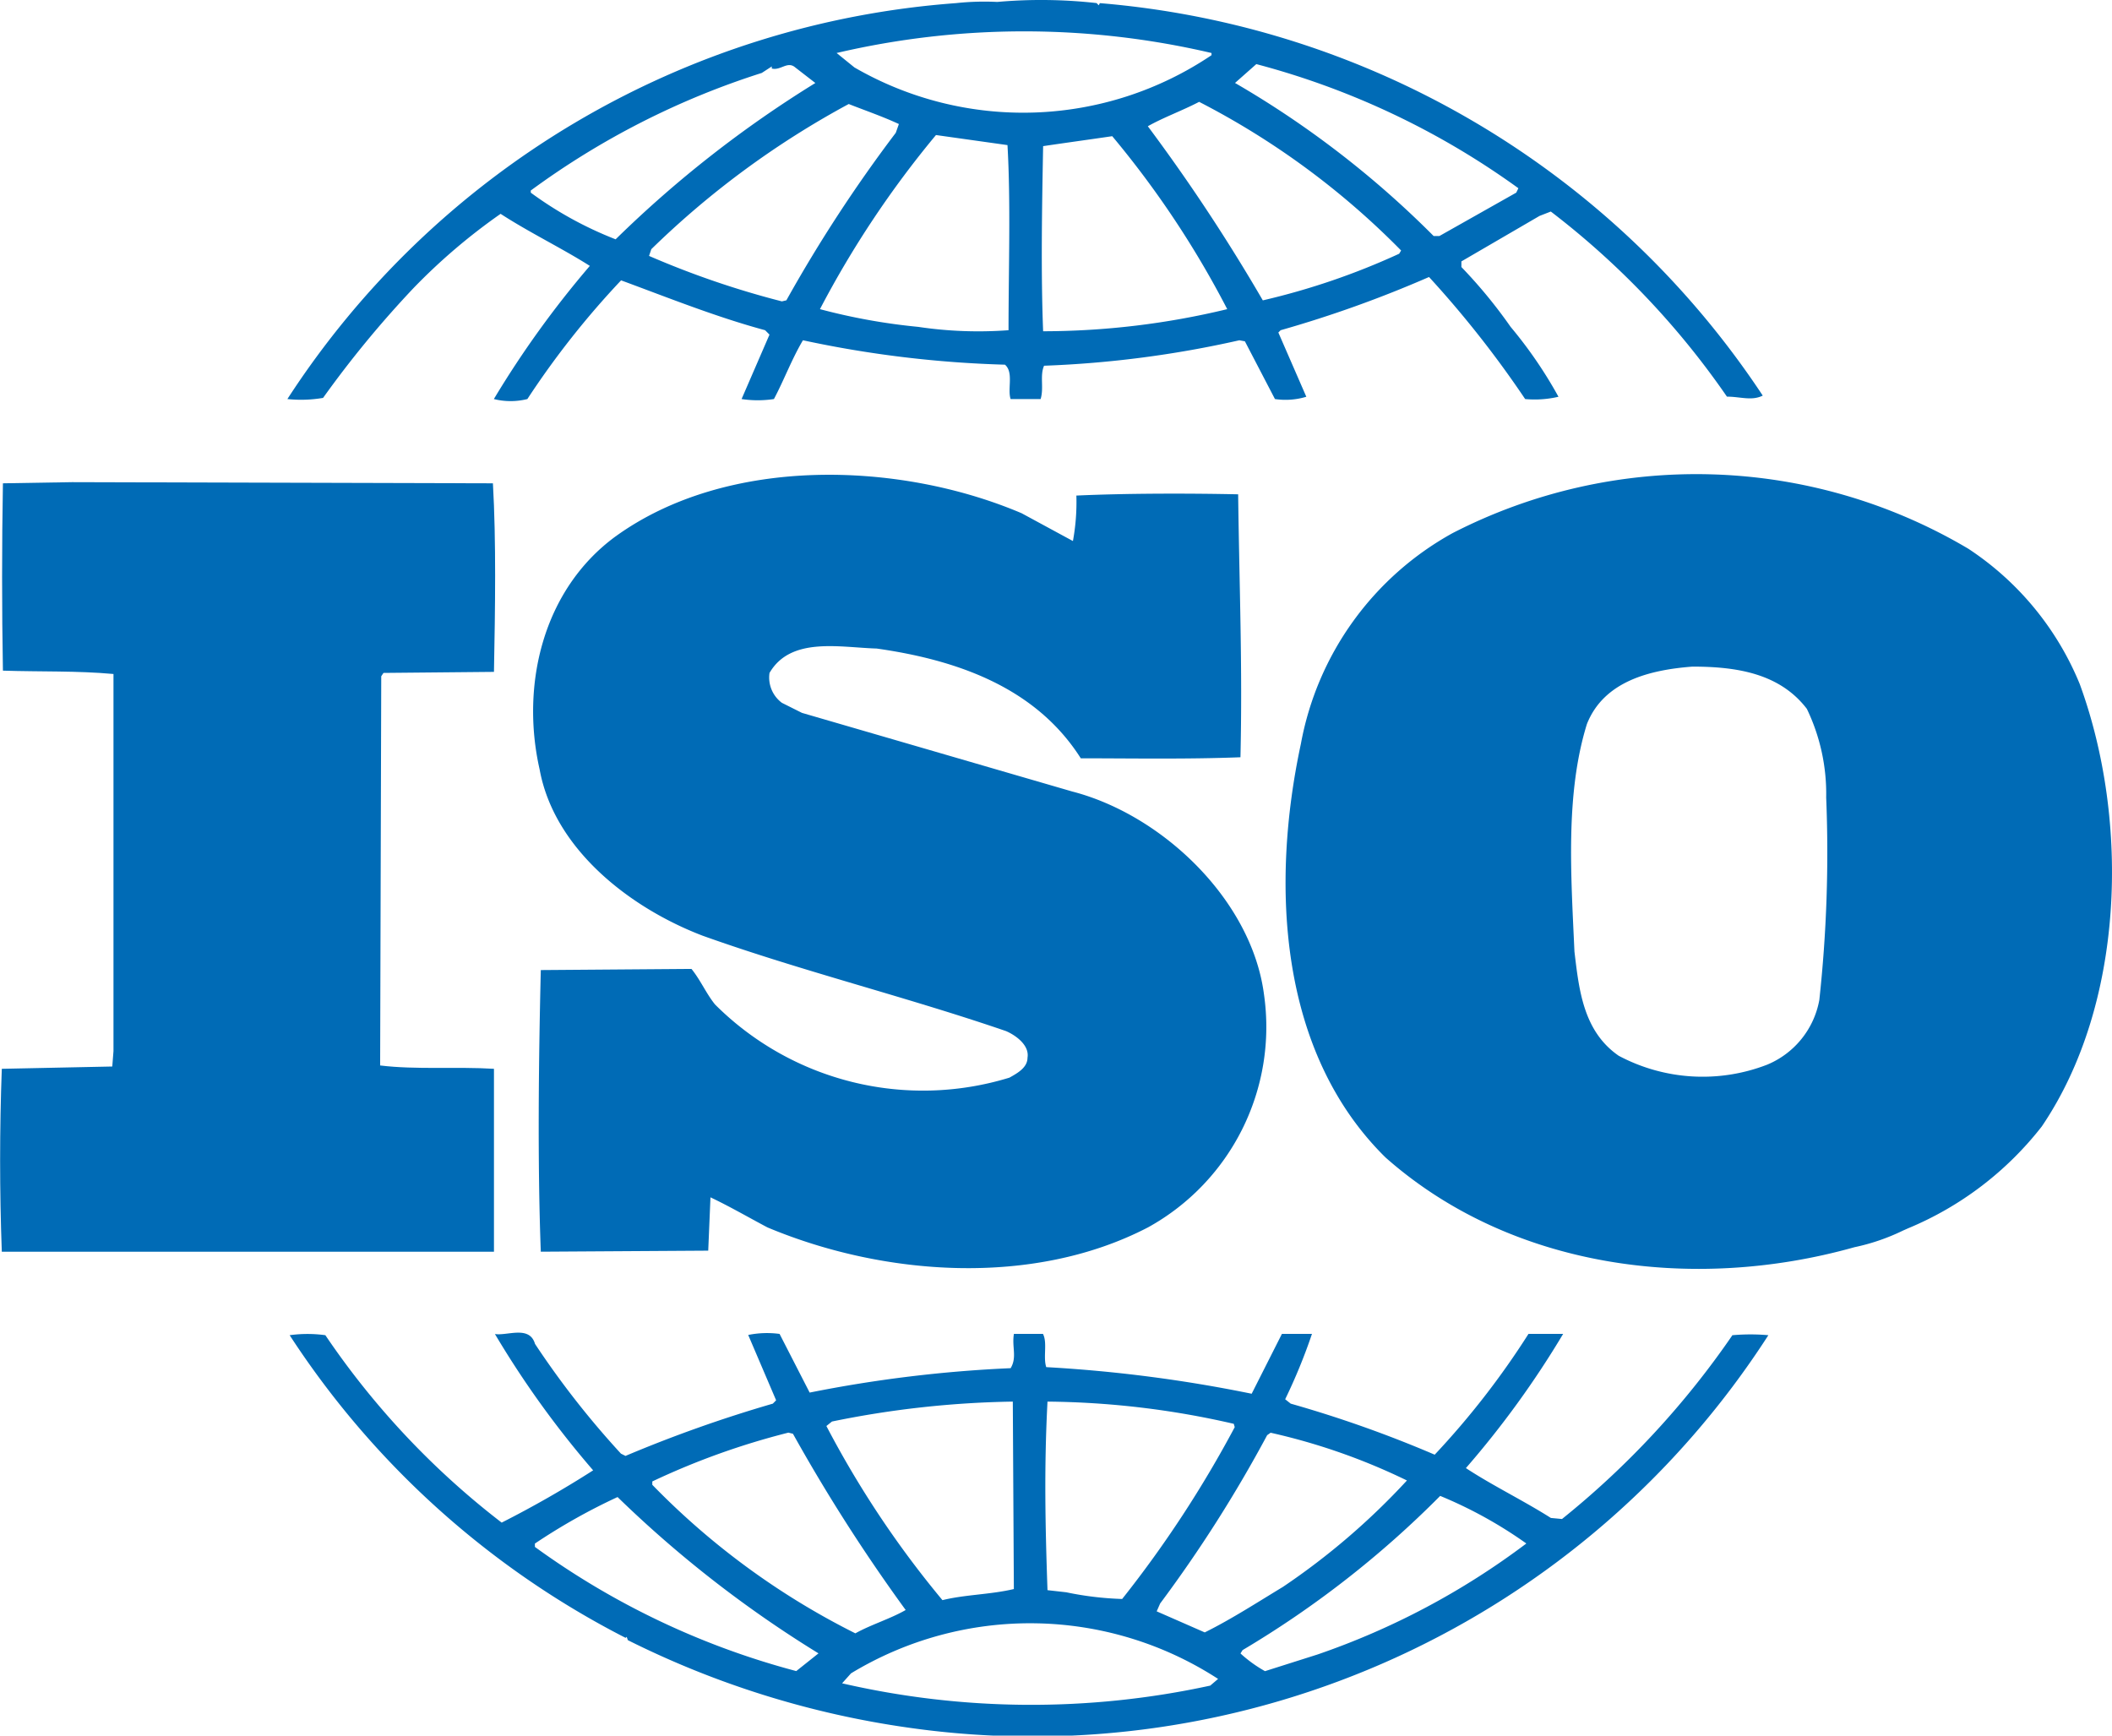 <?xml version="1.0" encoding="UTF-8"?>
<svg xmlns="http://www.w3.org/2000/svg" xmlns:xlink="http://www.w3.org/1999/xlink" width="80.809" height="66.41" viewBox="0 0 80.809 66.41">
  <defs>
    <clipPath id="clip-path">
      <rect id="Rectángulo_5149" data-name="Rectángulo 5149" width="80.809" height="66.41" transform="translate(0 0)" fill="#006bb6"></rect>
    </clipPath>
  </defs>
  <g id="Grupo_3863" data-name="Grupo 3863" transform="translate(0.001 0)">
    <g id="Grupo_3862" data-name="Grupo 3862" transform="translate(-0.001 0)" clip-path="url(#clip-path)">
      <path id="Trazado_4999" data-name="Trazado 4999" d="M1321.711,484.333a11.334,11.334,0,0,0-4.263-5.176h0a20.4,20.4,0,0,0-19.727-.6,11.6,11.6,0,0,0-5.809,8.062c-1.158,5.391-.857,11.8,3.237,15.83,4.791,4.241,11.75,5.175,17.94,3.435a8.023,8.023,0,0,0,1.868-.641l.183-.081a12.623,12.623,0,0,0,5.12-3.9c3.165-4.666,3.377-11.669,1.451-16.929m-9.965,12.1a3.323,3.323,0,0,1-1.992,2.465,6.834,6.834,0,0,1-5.684-.341c-1.348-.934-1.516-2.5-1.692-3.989-.132-2.93-.352-6.025.476-8.7.652-1.652,2.432-2.077,4.036-2.2,1.692,0,3.339.256,4.38,1.615a7.483,7.483,0,0,1,.74,3.392,52.116,52.116,0,0,1-.264,7.765" transform="translate(-1242.137 -458.161)" fill="#006bb6"></path>
      <path id="Trazado_5000" data-name="Trazado 5000" d="M553.8,499.956a11.254,11.254,0,0,1-11.27-2.8c-.341-.425-.555-.934-.9-1.359l-5.765.044c-.082,3.435-.128,7.381,0,10.776l6.406-.04.086-2.04c.727.344,1.452.765,2.179,1.15,4.441,1.864,10.166,2.285,14.561,0a8.758,8.758,0,0,0,4.439-8.911c-.469-3.608-3.883-6.875-7.34-7.768L545.858,486l-.769-.385a1.205,1.205,0,0,1-.473-1.143c.813-1.4,2.694-.974,4.1-.934,2.989.425,6.06,1.443,7.81,4.2,1.883,0,4.058.04,6.109-.04.081-3.483-.044-6.538-.088-10.061-1.919-.04-4.271-.04-6.19.048a8.209,8.209,0,0,1-.132,1.74l-1.961-1.063c-4.7-2-11.274-2.2-15.544.89-2.776,2.036-3.632,5.684-2.9,8.911.557,3.055,3.459,5.3,6.234,6.362,3.8,1.359,7.776,2.333,11.614,3.652.388.169.9.549.819,1.018,0,.381-.39.593-.69.762" transform="translate(-515.173 -458.723)" fill="#006bb6"></path>
      <path id="Trazado_5001" data-name="Trazado 5001" d="M346.182,1338.665a32.861,32.861,0,0,1-6.527,7.043l-.425-.04c-1.07-.678-2.227-1.234-3.252-1.908a35.721,35.721,0,0,0,3.721-5.135h-1.326a31.121,31.121,0,0,1-3.589,4.622,45.611,45.611,0,0,0-5.509-1.953l-.212-.168a21.375,21.375,0,0,0,1.025-2.5h-1.15l-1.157,2.289a54.161,54.161,0,0,0-7.86-1.018c-.125-.381.051-.934-.125-1.271h-1.112c-.084.505.128.89-.125,1.311a50.2,50.2,0,0,0-7.69.934l-1.151-2.245a3.6,3.6,0,0,0-1.2.04l1.068,2.5-.126.128a51.073,51.073,0,0,0-5.637,2l-.174-.087a33.5,33.5,0,0,1-3.289-4.2c-.209-.718-1.064-.3-1.533-.377a36.387,36.387,0,0,0,3.758,5.216,40.107,40.107,0,0,1-3.5,2,30.805,30.805,0,0,1-6.746-7.171,5.006,5.006,0,0,0-1.366,0,33.562,33.562,0,0,0,12.854,11.581l.04-.04.046.128a34.929,34.929,0,0,0,10.759,3.351,33.486,33.486,0,0,0,32.879-15.02,7.745,7.745,0,0,0-1.369,0m-17.8,3.82.124-.088a23.753,23.753,0,0,1,5.216,1.827,26.865,26.865,0,0,1-4.747,4.073c-.981.593-1.963,1.231-2.989,1.74l-1.839-.806.132-.3a51.211,51.211,0,0,0,4.1-6.45m-8.41-1.275a32.823,32.823,0,0,1,7.128.85l.036.128a43.315,43.315,0,0,1-4.307,6.574,12.271,12.271,0,0,1-2.139-.256l-.718-.081c-.087-2.505-.131-4.714,0-7.215m-8.246.762a37.025,37.025,0,0,1,6.919-.762l.04,7.172c-.894.212-1.877.212-2.732.425a37.7,37.7,0,0,1-4.441-6.663Zm-6.875,2.293a28.385,28.385,0,0,1,5.208-1.868l.174.044a66.024,66.024,0,0,0,4.313,6.743c-.6.344-1.324.557-1.925.893a28.77,28.77,0,0,1-7.77-5.684Zm5.508,7.256a30.1,30.1,0,0,1-10-4.751v-.128a23.023,23.023,0,0,1,3.163-1.78,44.273,44.273,0,0,0,7.688,5.981Zm16.14.3-.3.256a32.238,32.238,0,0,1-14.086-.088l.341-.381a13.21,13.21,0,0,1,14.046.213m11.786-5.176a28.772,28.772,0,0,1-7.985,4.242l-2.007.637a4.98,4.98,0,0,1-.938-.678l.081-.128a37.892,37.892,0,0,0,7.56-5.9A16.606,16.606,0,0,1,338.285,1346.641Z" transform="translate(-279.89 -1287.586)" fill="#006bb6"></path>
      <path id="Trazado_5002" data-name="Trazado 5002" d="M18.9,506.748c-1.41-.088-2.989.04-4.355-.128l.042-14.892.086-.128,4.227-.04c.046-2.421.086-5.007-.04-7.215l-16.1-.044-2.648.044q-.063,3.583,0,7.168c1.454.047,2.82,0,4.23.128V506.07l-.046.59-4.227.088q-.129,3.5,0,7H18.9Z" transform="translate(0 -465.852)" fill="#006bb6"></path>
      <path id="Trazado_5003" data-name="Trazado 5003" d="M290.088,15.222a39.944,39.944,0,0,1,3.459-4.2,22.746,22.746,0,0,1,3.333-2.842c1.112.722,2.348,1.315,3.414,1.992a37.486,37.486,0,0,0-3.672,5.095,2.649,2.649,0,0,0,1.282,0,32.77,32.77,0,0,1,3.586-4.542c1.839.678,3.632,1.4,5.51,1.908l.168.169L306.1,15.267a4.126,4.126,0,0,0,1.238,0c.386-.725.683-1.531,1.11-2.249a42.3,42.3,0,0,0,7.73.934c.341.293.088.934.216,1.315h1.148c.132-.428-.036-.894.132-1.275a40.537,40.537,0,0,0,7.472-.974l.212.04,1.15,2.209a2.743,2.743,0,0,0,1.2-.088l-1.07-2.458.088-.088a44.758,44.758,0,0,0,5.677-2.036,39.506,39.506,0,0,1,3.678,4.67,3.975,3.975,0,0,0,1.275-.088,16.726,16.726,0,0,0-1.831-2.674,18.841,18.841,0,0,0-1.883-2.289V10l2.989-1.74.432-.168a31.22,31.22,0,0,1,6.739,7.083c.513,0,.945.172,1.37-.04A33.737,33.737,0,0,0,319.809.118L319.765.2l-.081-.084a19.061,19.061,0,0,0-3.8-.044A10.166,10.166,0,0,0,314.3.118a33.4,33.4,0,0,0-25.578,15.149,5.01,5.01,0,0,0,1.364-.044M307.81,11.49l-.168.04a33.881,33.881,0,0,1-5.082-1.74l.086-.257A33.683,33.683,0,0,1,310.2,3.978c.641.253,1.278.469,1.919.766L312,5.08a55.08,55.08,0,0,0-4.186,6.41m8.5,1.143a15.605,15.605,0,0,1-3.457-.128,23.2,23.2,0,0,1-3.758-.678,37.808,37.808,0,0,1,4.439-6.662l2.736.385c.128,2.2.04,4.751.04,7.084m1.324.04c-.088-2.245-.044-4.75,0-7.084.857-.128,1.795-.256,2.644-.381a36.359,36.359,0,0,1,4.4,6.618,30.117,30.117,0,0,1-7.047.846m13.625-2.966a27.16,27.16,0,0,1-5.216,1.784,69.634,69.634,0,0,0-4.4-6.662c.6-.34,1.326-.6,1.963-.934a30.177,30.177,0,0,1,7.728,5.688Zm-5.465-7.256A30.259,30.259,0,0,1,335.822,7.2l-.081.169L332.8,9.029h-.22a36.716,36.716,0,0,0-7.6-5.857Zm-1.714-.425h0V2.11a12.9,12.9,0,0,1-13.662.469l-.683-.553a31.472,31.472,0,0,1,14.345,0M298.033,7.289a30.523,30.523,0,0,1,8.84-4.5l.383-.249v.08c.341.088.6-.3.9-.04l.767.594a43.582,43.582,0,0,0-7.642,5.981,14.13,14.13,0,0,1-3.245-1.784Z" transform="translate(-277.726 0.002)" fill="#006bb6"></path>
    </g>
  </g>
</svg>
